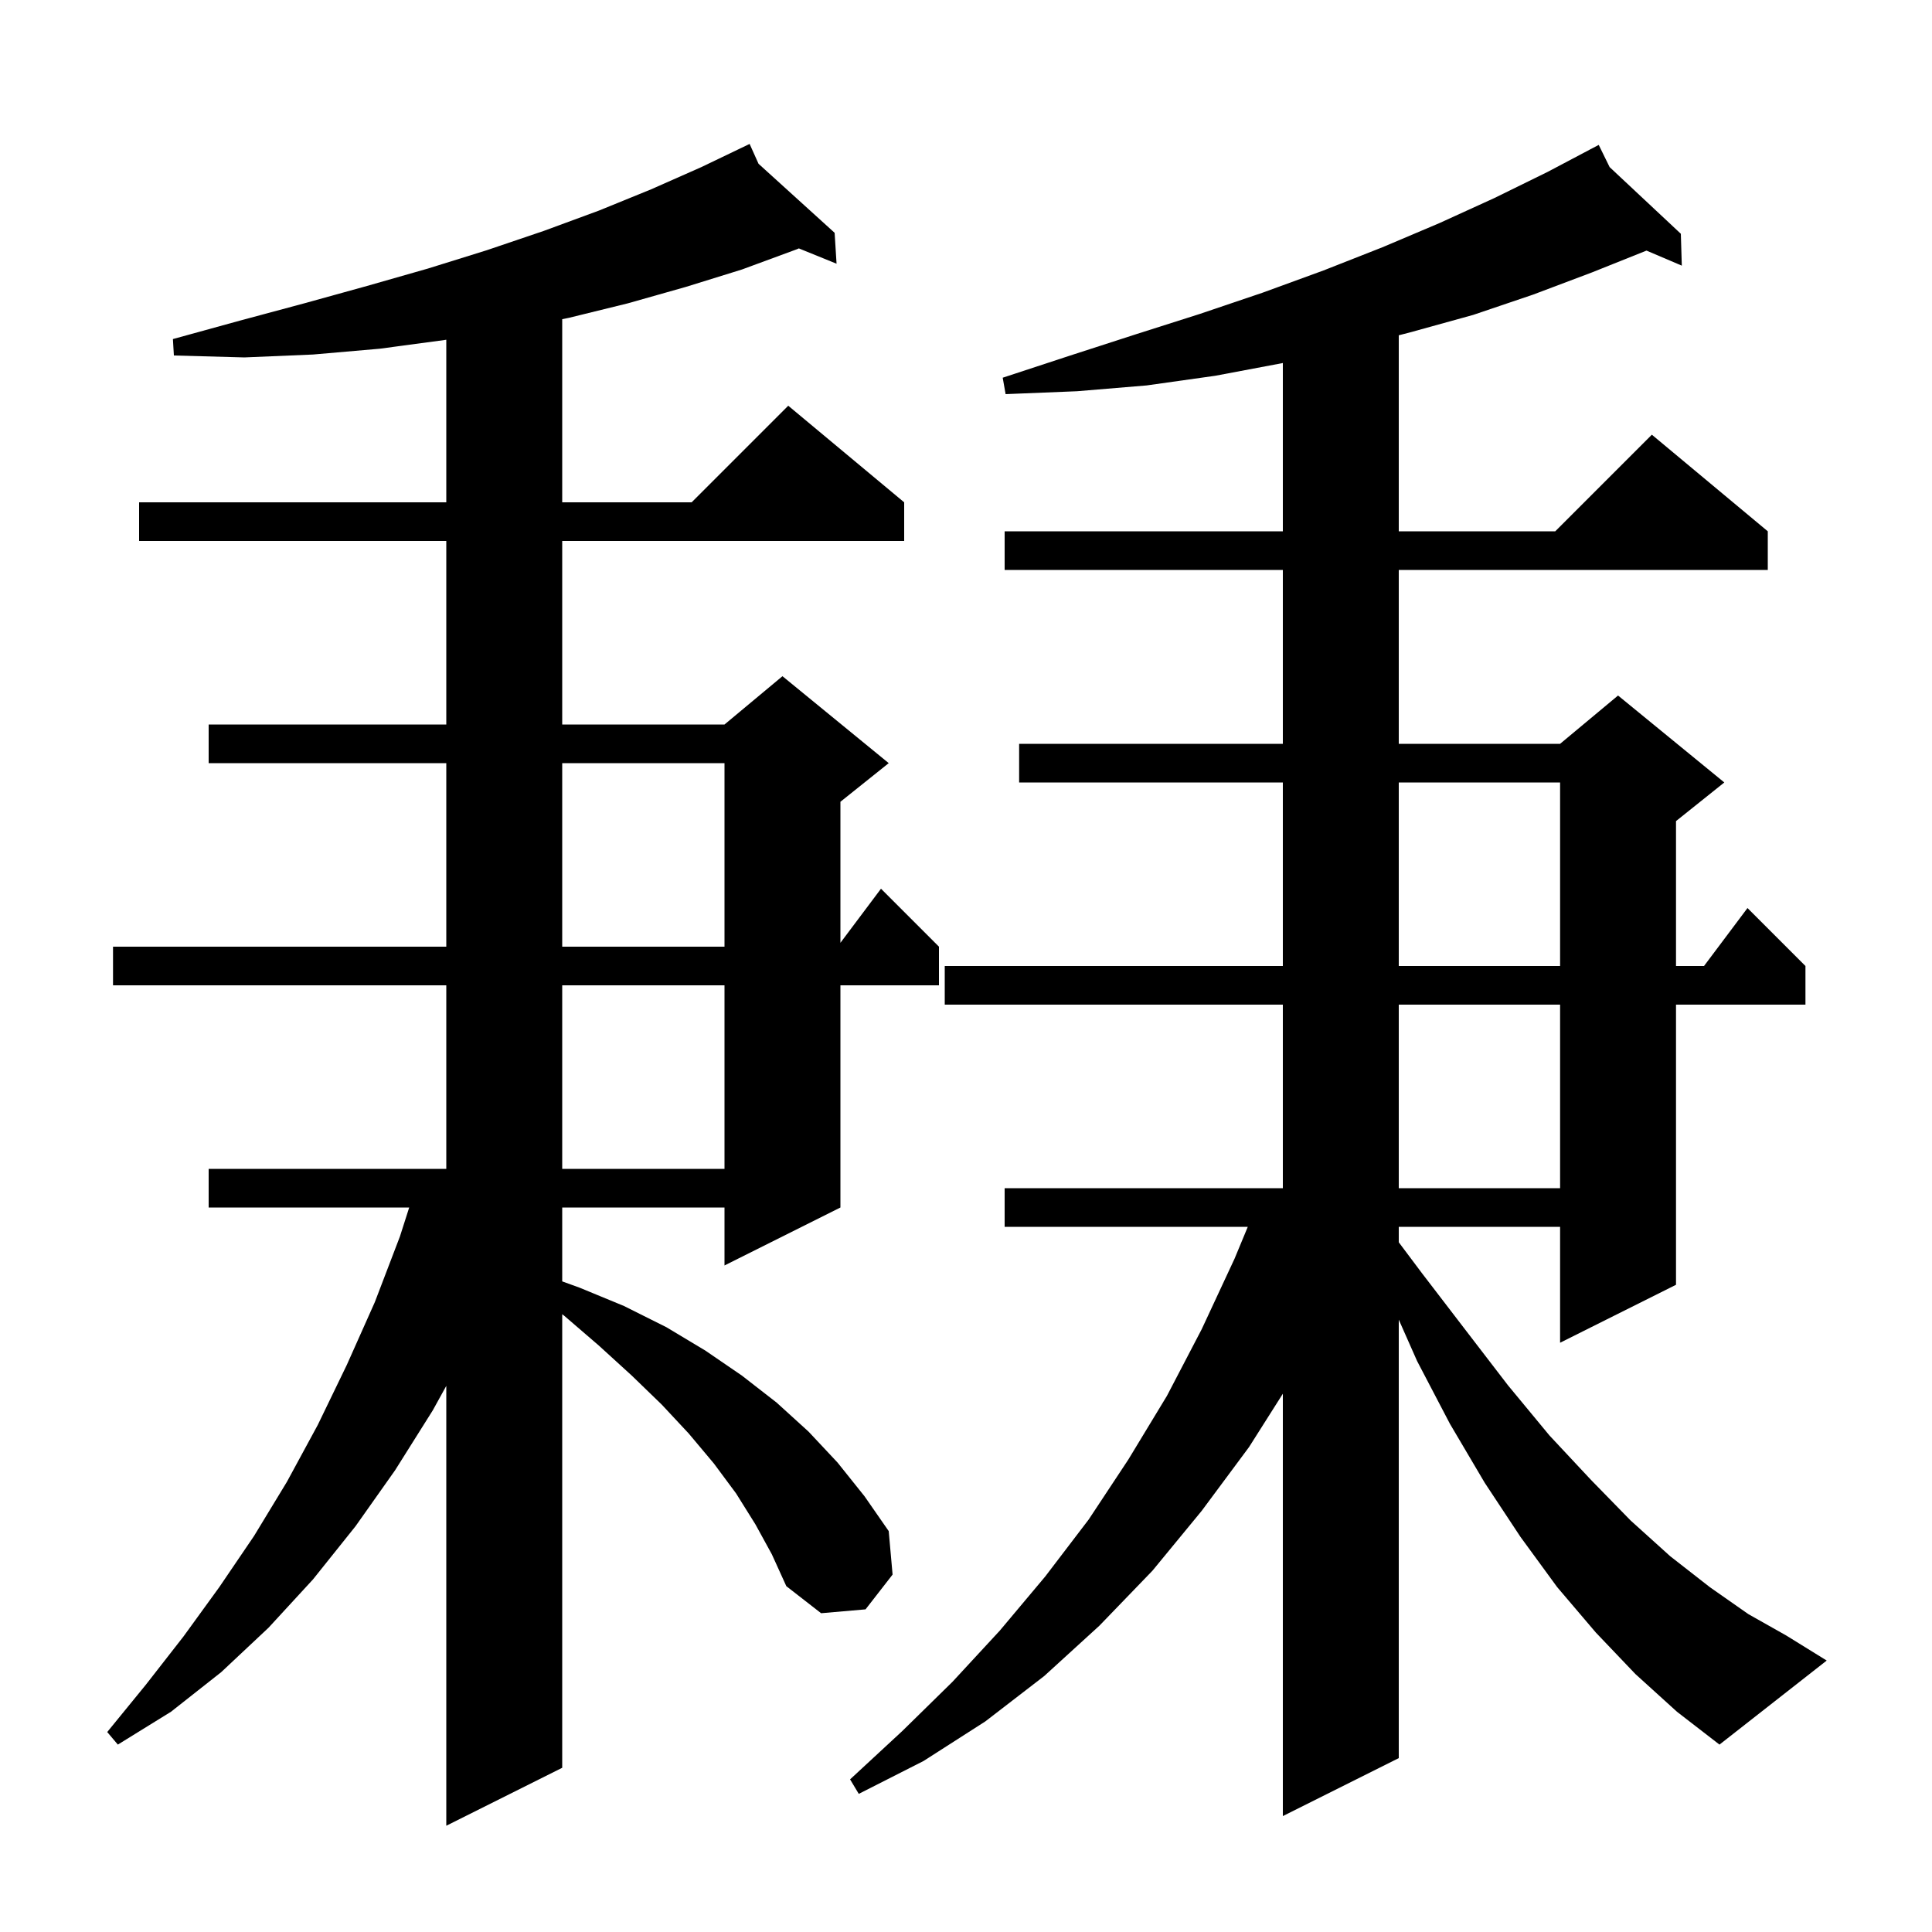 <svg xmlns="http://www.w3.org/2000/svg" xmlns:xlink="http://www.w3.org/1999/xlink" version="1.1" baseProfile="full" viewBox="0 0 200 200" width="200" height="200"><g fill="currentColor"><path d="M 78.2 157.8 L 76.2 154.6 L 73.9 151.5 L 71.3 148.4 L 68.5 145.4 L 65.4 142.4 L 62.0 139.3 L 58.4 136.2 L 58.2 136.05 L 58.2 183.0 L 46.2 189.0 L 46.2 143.465 L 44.8 146.0 L 40.9 152.2 L 36.8 158.0 L 32.4 163.5 L 27.8 168.5 L 22.9 173.1 L 17.7 177.2 L 12.2 180.6 L 11.1 179.3 L 15.1 174.4 L 19.0 169.4 L 22.7 164.3 L 26.3 159.0 L 29.7 153.4 L 32.9 147.5 L 35.9 141.3 L 38.8 134.8 L 41.4 128.0 L 42.36 125.0 L 21.6 125.0 L 21.6 121.0 L 46.2 121.0 L 46.2 102.0 L 11.7 102.0 L 11.7 98.0 L 46.2 98.0 L 46.2 79.0 L 21.6 79.0 L 21.6 75.0 L 46.2 75.0 L 46.2 56.0 L 14.4 56.0 L 14.4 52.0 L 46.2 52.0 L 46.2 35.169 L 46.0 35.2 L 39.3 36.1 L 32.4 36.7 L 25.3 37.0 L 18.0 36.8 L 17.9 35.1 L 24.8 33.2 L 31.5 31.4 L 38.0 29.6 L 44.3 27.8 L 50.4 25.9 L 56.3 23.9 L 62.0 21.8 L 67.4 19.6 L 72.6 17.3 L 76.714 15.325 L 76.7 15.3 L 76.723 15.321 L 77.6 14.9 L 78.523 16.954 L 86.4 24.1 L 86.6 27.3 L 82.697 25.714 L 82.5 25.8 L 76.8 27.9 L 71.0 29.7 L 65.0 31.4 L 58.9 32.9 L 58.2 33.042 L 58.2 52.0 L 71.6 52.0 L 81.6 42.0 L 93.6 52.0 L 93.6 56.0 L 58.2 56.0 L 58.2 75.0 L 75.0 75.0 L 81.0 70.0 L 92.0 79.0 L 87.0 83.0 L 87.0 97.6 L 91.2 92.0 L 97.2 98.0 L 97.2 102.0 L 87.0 102.0 L 87.0 125.0 L 75.0 131.0 L 75.0 125.0 L 58.2 125.0 L 58.2 132.649 L 60.0 133.3 L 64.6 135.2 L 69.0 137.4 L 73.0 139.8 L 76.8 142.4 L 80.4 145.2 L 83.7 148.2 L 86.7 151.4 L 89.5 154.9 L 92.0 158.5 L 92.4 163.0 L 89.6 166.6 L 85.0 167.0 L 81.4 164.2 L 79.9 160.9 Z M 169.3 173.3 L 165.2 169.0 L 161.2 164.3 L 157.4 159.1 L 153.7 153.5 L 150.1 147.4 L 146.7 140.9 L 144.8 136.61 L 144.8 182.0 L 132.8 188.0 L 132.8 144.278 L 129.3 149.8 L 124.4 156.4 L 119.3 162.6 L 113.8 168.3 L 108.1 173.5 L 102.0 178.2 L 95.6 182.3 L 88.9 185.7 L 88.0 184.2 L 93.4 179.2 L 98.6 174.1 L 103.5 168.8 L 108.2 163.2 L 112.7 157.3 L 116.8 151.1 L 120.8 144.5 L 124.4 137.6 L 127.8 130.3 L 129.17 127.0 L 104.0 127.0 L 104.0 123.0 L 132.8 123.0 L 132.8 104.0 L 97.8 104.0 L 97.8 100.0 L 132.8 100.0 L 132.8 81.0 L 105.5 81.0 L 105.5 77.0 L 132.8 77.0 L 132.8 59.0 L 104.0 59.0 L 104.0 55.0 L 132.8 55.0 L 132.8 37.578 L 132.7 37.6 L 125.8 38.9 L 118.7 39.9 L 111.5 40.5 L 104.1 40.8 L 103.8 39.1 L 110.8 36.8 L 117.6 34.6 L 124.2 32.5 L 130.7 30.3 L 137.0 28.0 L 143.1 25.6 L 149.0 23.1 L 154.7 20.5 L 160.2 17.8 L 164.634 15.457 L 164.6 15.4 L 164.652 15.448 L 165.5 15.0 L 166.628 17.299 L 174.0 24.2 L 174.1 27.5 L 170.445 25.942 L 164.8 28.2 L 158.7 30.5 L 152.5 32.6 L 146.0 34.4 L 144.8 34.709 L 144.8 55.0 L 161.0 55.0 L 171.0 45.0 L 183.0 55.0 L 183.0 59.0 L 144.8 59.0 L 144.8 77.0 L 161.5 77.0 L 167.5 72.0 L 178.5 81.0 L 173.5 85.0 L 173.5 100.0 L 176.4 100.0 L 180.9 94.0 L 186.9 100.0 L 186.9 104.0 L 173.5 104.0 L 173.5 133.0 L 161.5 139.0 L 161.5 127.0 L 144.8 127.0 L 144.8 128.6 L 147.2 131.8 L 151.8 137.8 L 156.1 143.4 L 160.4 148.6 L 164.7 153.2 L 168.8 157.4 L 172.9 161.1 L 177.0 164.3 L 181.0 167.1 L 184.9 169.3 L 189.1 171.9 L 178.0 180.6 L 173.6 177.2 Z M 144.8 104.0 L 144.8 123.0 L 161.5 123.0 L 161.5 104.0 Z M 58.2 102.0 L 58.2 121.0 L 75.0 121.0 L 75.0 102.0 Z M 144.8 81.0 L 144.8 100.0 L 161.5 100.0 L 161.5 81.0 Z M 58.2 79.0 L 58.2 98.0 L 75.0 98.0 L 75.0 79.0 Z "/></g></svg>